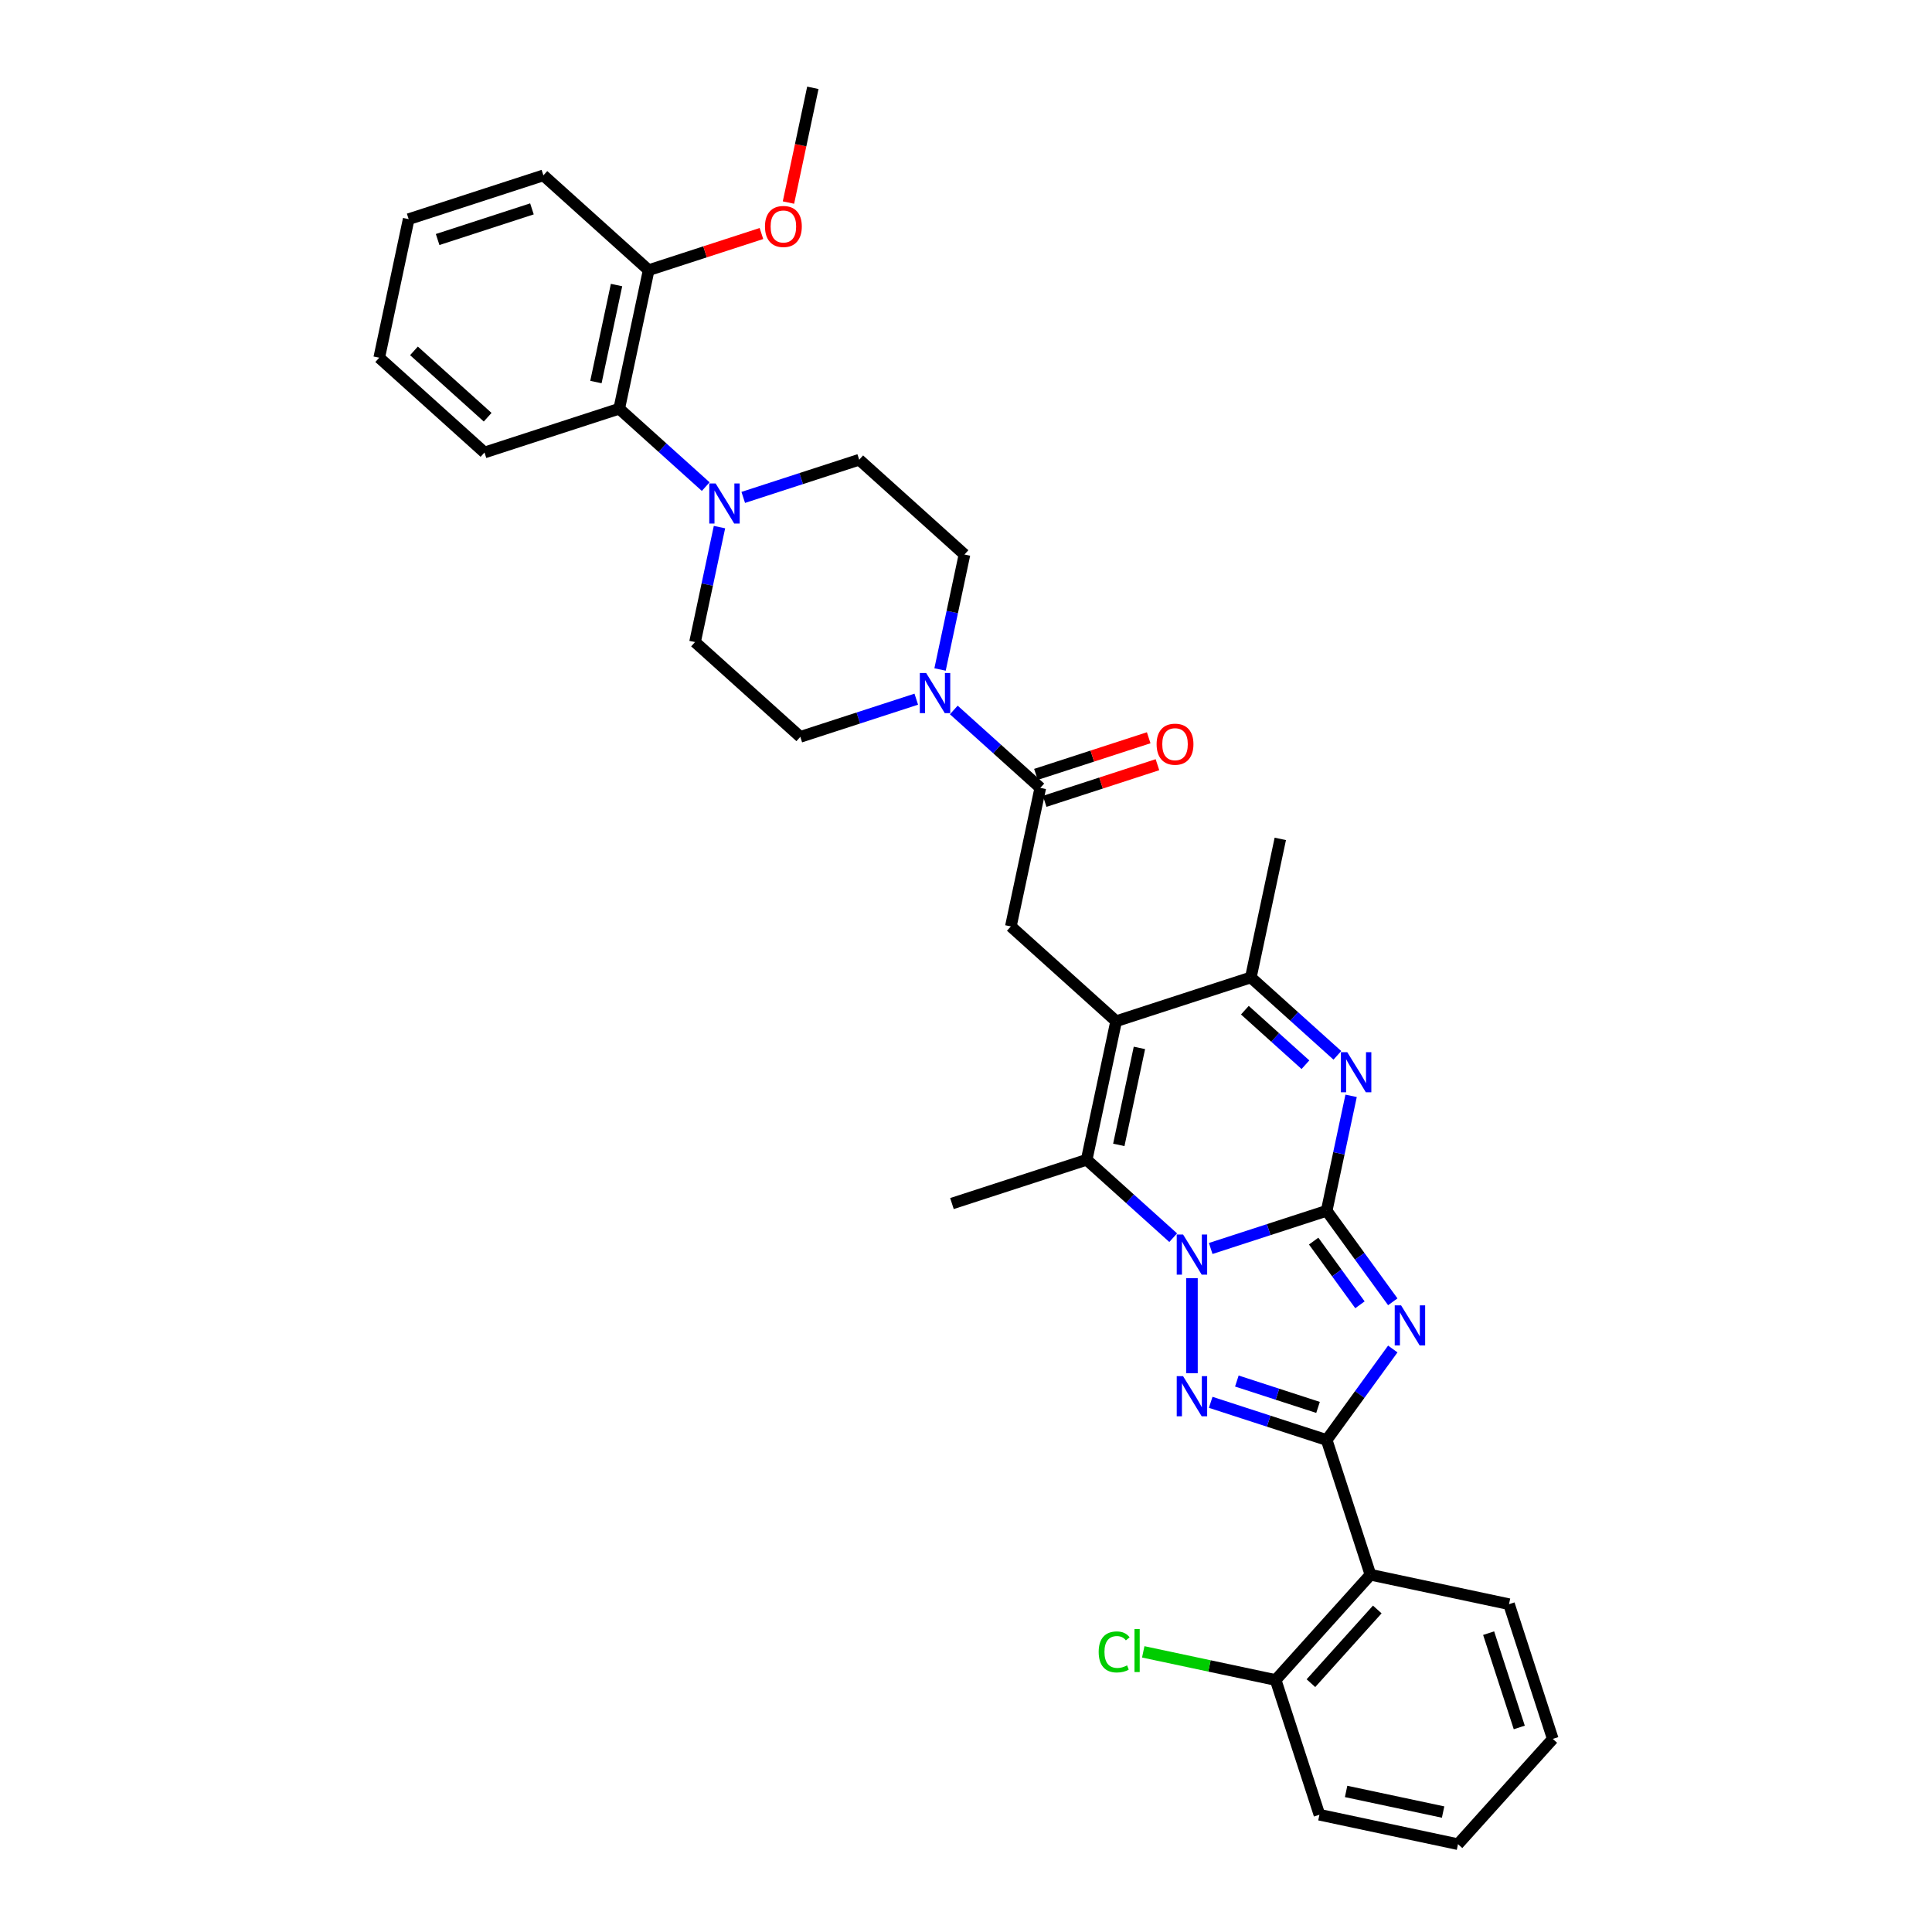 <?xml version='1.0' encoding='iso-8859-1'?>
<svg version='1.1' baseProfile='full'
              xmlns='http://www.w3.org/2000/svg'
                      xmlns:rdkit='http://www.rdkit.org/xml'
                      xmlns:xlink='http://www.w3.org/1999/xlink'
                  xml:space='preserve'
width='1000px' height='1000px' viewBox='0 0 1000 1000'>
<!-- END OF HEADER -->
<rect style='opacity:1.0;fill:#FFFFFF;stroke:none' width='1000' height='1000' x='0' y='0'> </rect>
<path class='bond-0' d='M 686.683,626.707 L 656.67,636.459' style='fill:none;fill-rule:evenodd;stroke:#000000;stroke-width:6px;stroke-linecap:butt;stroke-linejoin:miter;stroke-opacity:1' />
<path class='bond-0' d='M 656.67,636.459 L 626.657,646.211' style='fill:none;fill-rule:evenodd;stroke:#0000FF;stroke-width:6px;stroke-linecap:butt;stroke-linejoin:miter;stroke-opacity:1' />
<path class='bond-1' d='M 686.683,626.707 L 703.794,650.259' style='fill:none;fill-rule:evenodd;stroke:#000000;stroke-width:6px;stroke-linecap:butt;stroke-linejoin:miter;stroke-opacity:1' />
<path class='bond-1' d='M 703.794,650.259 L 720.905,673.81' style='fill:none;fill-rule:evenodd;stroke:#0000FF;stroke-width:6px;stroke-linecap:butt;stroke-linejoin:miter;stroke-opacity:1' />
<path class='bond-1' d='M 679.952,642.392 L 691.93,658.878' style='fill:none;fill-rule:evenodd;stroke:#000000;stroke-width:6px;stroke-linecap:butt;stroke-linejoin:miter;stroke-opacity:1' />
<path class='bond-1' d='M 691.93,658.878 L 703.908,675.364' style='fill:none;fill-rule:evenodd;stroke:#0000FF;stroke-width:6px;stroke-linecap:butt;stroke-linejoin:miter;stroke-opacity:1' />
<path class='bond-5' d='M 686.683,626.707 L 693.007,596.955' style='fill:none;fill-rule:evenodd;stroke:#000000;stroke-width:6px;stroke-linecap:butt;stroke-linejoin:miter;stroke-opacity:1' />
<path class='bond-5' d='M 693.007,596.955 L 699.331,567.203' style='fill:none;fill-rule:evenodd;stroke:#0000FF;stroke-width:6px;stroke-linecap:butt;stroke-linejoin:miter;stroke-opacity:1' />
<path class='bond-3' d='M 616.949,661.58 L 616.949,710.777' style='fill:none;fill-rule:evenodd;stroke:#0000FF;stroke-width:6px;stroke-linecap:butt;stroke-linejoin:miter;stroke-opacity:1' />
<path class='bond-6' d='M 607.241,640.624 L 584.851,620.463' style='fill:none;fill-rule:evenodd;stroke:#0000FF;stroke-width:6px;stroke-linecap:butt;stroke-linejoin:miter;stroke-opacity:1' />
<path class='bond-6' d='M 584.851,620.463 L 562.46,600.303' style='fill:none;fill-rule:evenodd;stroke:#000000;stroke-width:6px;stroke-linecap:butt;stroke-linejoin:miter;stroke-opacity:1' />
<path class='bond-2' d='M 720.905,698.241 L 703.794,721.793' style='fill:none;fill-rule:evenodd;stroke:#0000FF;stroke-width:6px;stroke-linecap:butt;stroke-linejoin:miter;stroke-opacity:1' />
<path class='bond-2' d='M 703.794,721.793 L 686.683,745.345' style='fill:none;fill-rule:evenodd;stroke:#000000;stroke-width:6px;stroke-linecap:butt;stroke-linejoin:miter;stroke-opacity:1' />
<path class='bond-8' d='M 686.683,745.345 L 709.341,815.078' style='fill:none;fill-rule:evenodd;stroke:#000000;stroke-width:6px;stroke-linecap:butt;stroke-linejoin:miter;stroke-opacity:1' />
<path class='bond-35' d='M 686.683,745.345 L 656.67,735.593' style='fill:none;fill-rule:evenodd;stroke:#000000;stroke-width:6px;stroke-linecap:butt;stroke-linejoin:miter;stroke-opacity:1' />
<path class='bond-35' d='M 656.67,735.593 L 626.657,725.841' style='fill:none;fill-rule:evenodd;stroke:#0000FF;stroke-width:6px;stroke-linecap:butt;stroke-linejoin:miter;stroke-opacity:1' />
<path class='bond-35' d='M 682.21,728.473 L 661.201,721.646' style='fill:none;fill-rule:evenodd;stroke:#000000;stroke-width:6px;stroke-linecap:butt;stroke-linejoin:miter;stroke-opacity:1' />
<path class='bond-35' d='M 661.201,721.646 L 640.192,714.82' style='fill:none;fill-rule:evenodd;stroke:#0000FF;stroke-width:6px;stroke-linecap:butt;stroke-linejoin:miter;stroke-opacity:1' />
<path class='bond-4' d='M 577.705,528.583 L 647.438,505.925' style='fill:none;fill-rule:evenodd;stroke:#000000;stroke-width:6px;stroke-linecap:butt;stroke-linejoin:miter;stroke-opacity:1' />
<path class='bond-10' d='M 577.705,528.583 L 523.216,479.521' style='fill:none;fill-rule:evenodd;stroke:#000000;stroke-width:6px;stroke-linecap:butt;stroke-linejoin:miter;stroke-opacity:1' />
<path class='bond-34' d='M 577.705,528.583 L 562.46,600.303' style='fill:none;fill-rule:evenodd;stroke:#000000;stroke-width:6px;stroke-linecap:butt;stroke-linejoin:miter;stroke-opacity:1' />
<path class='bond-34' d='M 589.762,542.39 L 579.091,592.594' style='fill:none;fill-rule:evenodd;stroke:#000000;stroke-width:6px;stroke-linecap:butt;stroke-linejoin:miter;stroke-opacity:1' />
<path class='bond-7' d='M 692.219,546.246 L 669.829,526.086' style='fill:none;fill-rule:evenodd;stroke:#0000FF;stroke-width:6px;stroke-linecap:butt;stroke-linejoin:miter;stroke-opacity:1' />
<path class='bond-7' d='M 669.829,526.086 L 647.438,505.925' style='fill:none;fill-rule:evenodd;stroke:#000000;stroke-width:6px;stroke-linecap:butt;stroke-linejoin:miter;stroke-opacity:1' />
<path class='bond-7' d='M 675.69,551.096 L 660.016,536.983' style='fill:none;fill-rule:evenodd;stroke:#0000FF;stroke-width:6px;stroke-linecap:butt;stroke-linejoin:miter;stroke-opacity:1' />
<path class='bond-7' d='M 660.016,536.983 L 644.343,522.871' style='fill:none;fill-rule:evenodd;stroke:#000000;stroke-width:6px;stroke-linecap:butt;stroke-linejoin:miter;stroke-opacity:1' />
<path class='bond-21' d='M 562.46,600.303 L 492.727,622.96' style='fill:none;fill-rule:evenodd;stroke:#000000;stroke-width:6px;stroke-linecap:butt;stroke-linejoin:miter;stroke-opacity:1' />
<path class='bond-24' d='M 647.438,505.925 L 662.683,434.205' style='fill:none;fill-rule:evenodd;stroke:#000000;stroke-width:6px;stroke-linecap:butt;stroke-linejoin:miter;stroke-opacity:1' />
<path class='bond-14' d='M 709.341,815.078 L 660.278,869.567' style='fill:none;fill-rule:evenodd;stroke:#000000;stroke-width:6px;stroke-linecap:butt;stroke-linejoin:miter;stroke-opacity:1' />
<path class='bond-14' d='M 712.879,833.064 L 678.536,871.206' style='fill:none;fill-rule:evenodd;stroke:#000000;stroke-width:6px;stroke-linecap:butt;stroke-linejoin:miter;stroke-opacity:1' />
<path class='bond-23' d='M 709.341,815.078 L 781.061,830.323' style='fill:none;fill-rule:evenodd;stroke:#000000;stroke-width:6px;stroke-linecap:butt;stroke-linejoin:miter;stroke-opacity:1' />
<path class='bond-9' d='M 538.46,407.801 L 523.216,479.521' style='fill:none;fill-rule:evenodd;stroke:#000000;stroke-width:6px;stroke-linecap:butt;stroke-linejoin:miter;stroke-opacity:1' />
<path class='bond-11' d='M 538.46,407.801 L 516.07,387.64' style='fill:none;fill-rule:evenodd;stroke:#000000;stroke-width:6px;stroke-linecap:butt;stroke-linejoin:miter;stroke-opacity:1' />
<path class='bond-11' d='M 516.07,387.64 L 493.679,367.48' style='fill:none;fill-rule:evenodd;stroke:#0000FF;stroke-width:6px;stroke-linecap:butt;stroke-linejoin:miter;stroke-opacity:1' />
<path class='bond-19' d='M 540.726,414.774 L 569.91,405.292' style='fill:none;fill-rule:evenodd;stroke:#000000;stroke-width:6px;stroke-linecap:butt;stroke-linejoin:miter;stroke-opacity:1' />
<path class='bond-19' d='M 569.91,405.292 L 599.095,395.809' style='fill:none;fill-rule:evenodd;stroke:#FF0000;stroke-width:6px;stroke-linecap:butt;stroke-linejoin:miter;stroke-opacity:1' />
<path class='bond-19' d='M 536.195,400.827 L 565.379,391.345' style='fill:none;fill-rule:evenodd;stroke:#000000;stroke-width:6px;stroke-linecap:butt;stroke-linejoin:miter;stroke-opacity:1' />
<path class='bond-19' d='M 565.379,391.345 L 594.563,381.862' style='fill:none;fill-rule:evenodd;stroke:#FF0000;stroke-width:6px;stroke-linecap:butt;stroke-linejoin:miter;stroke-opacity:1' />
<path class='bond-15' d='M 486.568,346.523 L 492.892,316.771' style='fill:none;fill-rule:evenodd;stroke:#0000FF;stroke-width:6px;stroke-linecap:butt;stroke-linejoin:miter;stroke-opacity:1' />
<path class='bond-15' d='M 492.892,316.771 L 499.216,287.019' style='fill:none;fill-rule:evenodd;stroke:#000000;stroke-width:6px;stroke-linecap:butt;stroke-linejoin:miter;stroke-opacity:1' />
<path class='bond-16' d='M 474.263,361.893 L 444.251,371.645' style='fill:none;fill-rule:evenodd;stroke:#0000FF;stroke-width:6px;stroke-linecap:butt;stroke-linejoin:miter;stroke-opacity:1' />
<path class='bond-16' d='M 444.251,371.645 L 414.238,381.396' style='fill:none;fill-rule:evenodd;stroke:#000000;stroke-width:6px;stroke-linecap:butt;stroke-linejoin:miter;stroke-opacity:1' />
<path class='bond-12' d='M 372.397,272.83 L 366.073,302.582' style='fill:none;fill-rule:evenodd;stroke:#0000FF;stroke-width:6px;stroke-linecap:butt;stroke-linejoin:miter;stroke-opacity:1' />
<path class='bond-12' d='M 366.073,302.582 L 359.749,332.334' style='fill:none;fill-rule:evenodd;stroke:#000000;stroke-width:6px;stroke-linecap:butt;stroke-linejoin:miter;stroke-opacity:1' />
<path class='bond-13' d='M 365.285,251.873 L 342.895,231.713' style='fill:none;fill-rule:evenodd;stroke:#0000FF;stroke-width:6px;stroke-linecap:butt;stroke-linejoin:miter;stroke-opacity:1' />
<path class='bond-13' d='M 342.895,231.713 L 320.504,211.552' style='fill:none;fill-rule:evenodd;stroke:#000000;stroke-width:6px;stroke-linecap:butt;stroke-linejoin:miter;stroke-opacity:1' />
<path class='bond-37' d='M 384.701,257.46 L 414.714,247.708' style='fill:none;fill-rule:evenodd;stroke:#0000FF;stroke-width:6px;stroke-linecap:butt;stroke-linejoin:miter;stroke-opacity:1' />
<path class='bond-37' d='M 414.714,247.708 L 444.727,237.957' style='fill:none;fill-rule:evenodd;stroke:#000000;stroke-width:6px;stroke-linecap:butt;stroke-linejoin:miter;stroke-opacity:1' />
<path class='bond-20' d='M 320.504,211.552 L 335.749,139.832' style='fill:none;fill-rule:evenodd;stroke:#000000;stroke-width:6px;stroke-linecap:butt;stroke-linejoin:miter;stroke-opacity:1' />
<path class='bond-20' d='M 308.447,197.745 L 319.118,147.541' style='fill:none;fill-rule:evenodd;stroke:#000000;stroke-width:6px;stroke-linecap:butt;stroke-linejoin:miter;stroke-opacity:1' />
<path class='bond-26' d='M 320.504,211.552 L 250.771,234.21' style='fill:none;fill-rule:evenodd;stroke:#000000;stroke-width:6px;stroke-linecap:butt;stroke-linejoin:miter;stroke-opacity:1' />
<path class='bond-22' d='M 660.278,869.567 L 626.01,862.283' style='fill:none;fill-rule:evenodd;stroke:#000000;stroke-width:6px;stroke-linecap:butt;stroke-linejoin:miter;stroke-opacity:1' />
<path class='bond-22' d='M 626.01,862.283 L 591.741,854.999' style='fill:none;fill-rule:evenodd;stroke:#00CC00;stroke-width:6px;stroke-linecap:butt;stroke-linejoin:miter;stroke-opacity:1' />
<path class='bond-27' d='M 660.278,869.567 L 682.936,939.301' style='fill:none;fill-rule:evenodd;stroke:#000000;stroke-width:6px;stroke-linecap:butt;stroke-linejoin:miter;stroke-opacity:1' />
<path class='bond-17' d='M 499.216,287.019 L 444.727,237.957' style='fill:none;fill-rule:evenodd;stroke:#000000;stroke-width:6px;stroke-linecap:butt;stroke-linejoin:miter;stroke-opacity:1' />
<path class='bond-18' d='M 414.238,381.396 L 359.749,332.334' style='fill:none;fill-rule:evenodd;stroke:#000000;stroke-width:6px;stroke-linecap:butt;stroke-linejoin:miter;stroke-opacity:1' />
<path class='bond-25' d='M 335.749,139.832 L 364.933,130.35' style='fill:none;fill-rule:evenodd;stroke:#000000;stroke-width:6px;stroke-linecap:butt;stroke-linejoin:miter;stroke-opacity:1' />
<path class='bond-25' d='M 364.933,130.35 L 394.117,120.867' style='fill:none;fill-rule:evenodd;stroke:#FF0000;stroke-width:6px;stroke-linecap:butt;stroke-linejoin:miter;stroke-opacity:1' />
<path class='bond-28' d='M 335.749,139.832 L 281.26,90.77' style='fill:none;fill-rule:evenodd;stroke:#000000;stroke-width:6px;stroke-linecap:butt;stroke-linejoin:miter;stroke-opacity:1' />
<path class='bond-30' d='M 781.061,830.323 L 803.718,900.056' style='fill:none;fill-rule:evenodd;stroke:#000000;stroke-width:6px;stroke-linecap:butt;stroke-linejoin:miter;stroke-opacity:1' />
<path class='bond-30' d='M 770.512,845.314 L 786.373,894.128' style='fill:none;fill-rule:evenodd;stroke:#000000;stroke-width:6px;stroke-linecap:butt;stroke-linejoin:miter;stroke-opacity:1' />
<path class='bond-29' d='M 408.104,104.842 L 414.415,75.148' style='fill:none;fill-rule:evenodd;stroke:#FF0000;stroke-width:6px;stroke-linecap:butt;stroke-linejoin:miter;stroke-opacity:1' />
<path class='bond-29' d='M 414.415,75.148 L 420.727,45.455' style='fill:none;fill-rule:evenodd;stroke:#000000;stroke-width:6px;stroke-linecap:butt;stroke-linejoin:miter;stroke-opacity:1' />
<path class='bond-31' d='M 250.771,234.21 L 196.282,185.148' style='fill:none;fill-rule:evenodd;stroke:#000000;stroke-width:6px;stroke-linecap:butt;stroke-linejoin:miter;stroke-opacity:1' />
<path class='bond-31' d='M 252.41,215.953 L 214.267,181.609' style='fill:none;fill-rule:evenodd;stroke:#000000;stroke-width:6px;stroke-linecap:butt;stroke-linejoin:miter;stroke-opacity:1' />
<path class='bond-36' d='M 682.936,939.301 L 754.656,954.545' style='fill:none;fill-rule:evenodd;stroke:#000000;stroke-width:6px;stroke-linecap:butt;stroke-linejoin:miter;stroke-opacity:1' />
<path class='bond-36' d='M 696.743,927.244 L 746.947,937.915' style='fill:none;fill-rule:evenodd;stroke:#000000;stroke-width:6px;stroke-linecap:butt;stroke-linejoin:miter;stroke-opacity:1' />
<path class='bond-38' d='M 281.26,90.77 L 211.526,113.428' style='fill:none;fill-rule:evenodd;stroke:#000000;stroke-width:6px;stroke-linecap:butt;stroke-linejoin:miter;stroke-opacity:1' />
<path class='bond-38' d='M 275.331,108.116 L 226.518,123.976' style='fill:none;fill-rule:evenodd;stroke:#000000;stroke-width:6px;stroke-linecap:butt;stroke-linejoin:miter;stroke-opacity:1' />
<path class='bond-32' d='M 803.718,900.056 L 754.656,954.545' style='fill:none;fill-rule:evenodd;stroke:#000000;stroke-width:6px;stroke-linecap:butt;stroke-linejoin:miter;stroke-opacity:1' />
<path class='bond-33' d='M 196.282,185.148 L 211.526,113.428' style='fill:none;fill-rule:evenodd;stroke:#000000;stroke-width:6px;stroke-linecap:butt;stroke-linejoin:miter;stroke-opacity:1' />
<path  class='atom-1' d='M 612.359 638.982
L 619.164 649.981
Q 619.838 651.066, 620.923 653.031
Q 622.008 654.996, 622.067 655.113
L 622.067 638.982
L 624.824 638.982
L 624.824 659.747
L 621.979 659.747
L 614.676 647.722
Q 613.826 646.315, 612.917 644.702
Q 612.037 643.088, 611.773 642.59
L 611.773 659.747
L 609.074 659.747
L 609.074 638.982
L 612.359 638.982
' fill='#0000FF'/>
<path  class='atom-2' d='M 725.191 675.643
L 731.995 686.642
Q 732.669 687.727, 733.755 689.692
Q 734.84 691.657, 734.898 691.774
L 734.898 675.643
L 737.655 675.643
L 737.655 696.408
L 734.81 696.408
L 727.507 684.383
Q 726.657 682.976, 725.748 681.363
Q 724.868 679.75, 724.604 679.251
L 724.604 696.408
L 721.906 696.408
L 721.906 675.643
L 725.191 675.643
' fill='#0000FF'/>
<path  class='atom-4' d='M 612.359 712.305
L 619.164 723.303
Q 619.838 724.388, 620.923 726.353
Q 622.008 728.318, 622.067 728.435
L 622.067 712.305
L 624.824 712.305
L 624.824 733.069
L 621.979 733.069
L 614.676 721.045
Q 613.826 719.637, 612.917 718.024
Q 612.037 716.411, 611.773 715.912
L 611.773 733.069
L 609.074 733.069
L 609.074 712.305
L 612.359 712.305
' fill='#0000FF'/>
<path  class='atom-6' d='M 697.337 544.605
L 704.142 555.603
Q 704.816 556.688, 705.901 558.653
Q 706.987 560.618, 707.045 560.736
L 707.045 544.605
L 709.802 544.605
L 709.802 565.369
L 706.957 565.369
L 699.654 553.345
Q 698.804 551.937, 697.895 550.324
Q 697.015 548.711, 696.751 548.212
L 696.751 565.369
L 694.053 565.369
L 694.053 544.605
L 697.337 544.605
' fill='#0000FF'/>
<path  class='atom-12' d='M 479.381 348.356
L 486.186 359.354
Q 486.86 360.44, 487.945 362.405
Q 489.031 364.37, 489.089 364.487
L 489.089 348.356
L 491.846 348.356
L 491.846 369.121
L 489.001 369.121
L 481.698 357.096
Q 480.848 355.688, 479.939 354.075
Q 479.059 352.462, 478.795 351.964
L 478.795 369.121
L 476.096 369.121
L 476.096 348.356
L 479.381 348.356
' fill='#0000FF'/>
<path  class='atom-13' d='M 370.403 250.232
L 377.208 261.23
Q 377.882 262.315, 378.967 264.28
Q 380.052 266.245, 380.111 266.363
L 380.111 250.232
L 382.868 250.232
L 382.868 270.997
L 380.023 270.997
L 372.72 258.972
Q 371.87 257.564, 370.961 255.951
Q 370.081 254.338, 369.817 253.839
L 369.817 270.997
L 367.118 270.997
L 367.118 250.232
L 370.403 250.232
' fill='#0000FF'/>
<path  class='atom-20' d='M 598.662 385.202
Q 598.662 380.216, 601.126 377.429
Q 603.589 374.643, 608.194 374.643
Q 612.798 374.643, 615.262 377.429
Q 617.726 380.216, 617.726 385.202
Q 617.726 390.246, 615.233 393.12
Q 612.74 395.965, 608.194 395.965
Q 603.619 395.965, 601.126 393.12
Q 598.662 390.275, 598.662 385.202
M 608.194 393.619
Q 611.361 393.619, 613.062 391.507
Q 614.793 389.366, 614.793 385.202
Q 614.793 381.125, 613.062 379.072
Q 611.361 376.989, 608.194 376.989
Q 605.026 376.989, 603.296 379.042
Q 601.595 381.096, 601.595 385.202
Q 601.595 389.396, 603.296 391.507
Q 605.026 393.619, 608.194 393.619
' fill='#FF0000'/>
<path  class='atom-23' d='M 568.674 855.041
Q 568.674 849.879, 571.079 847.181
Q 573.513 844.454, 578.117 844.454
Q 582.399 844.454, 584.687 847.475
L 582.751 849.058
Q 581.08 846.859, 578.117 846.859
Q 574.979 846.859, 573.308 848.97
Q 571.665 851.053, 571.665 855.041
Q 571.665 859.147, 573.366 861.259
Q 575.097 863.371, 578.44 863.371
Q 580.728 863.371, 583.397 861.992
L 584.218 864.192
Q 583.133 864.896, 581.49 865.306
Q 579.848 865.717, 578.029 865.717
Q 573.513 865.717, 571.079 862.96
Q 568.674 860.203, 568.674 855.041
' fill='#00CC00'/>
<path  class='atom-23' d='M 587.209 843.193
L 589.908 843.193
L 589.908 865.453
L 587.209 865.453
L 587.209 843.193
' fill='#00CC00'/>
<path  class='atom-26' d='M 395.95 117.233
Q 395.95 112.247, 398.414 109.461
Q 400.878 106.675, 405.482 106.675
Q 410.087 106.675, 412.551 109.461
Q 415.014 112.247, 415.014 117.233
Q 415.014 122.278, 412.521 125.152
Q 410.028 127.997, 405.482 127.997
Q 400.907 127.997, 398.414 125.152
Q 395.95 122.307, 395.95 117.233
M 405.482 125.651
Q 408.65 125.651, 410.351 123.539
Q 412.081 121.398, 412.081 117.233
Q 412.081 113.156, 410.351 111.103
Q 408.65 109.021, 405.482 109.021
Q 402.315 109.021, 400.584 111.074
Q 398.883 113.127, 398.883 117.233
Q 398.883 121.427, 400.584 123.539
Q 402.315 125.651, 405.482 125.651
' fill='#FF0000'/>
</svg>
